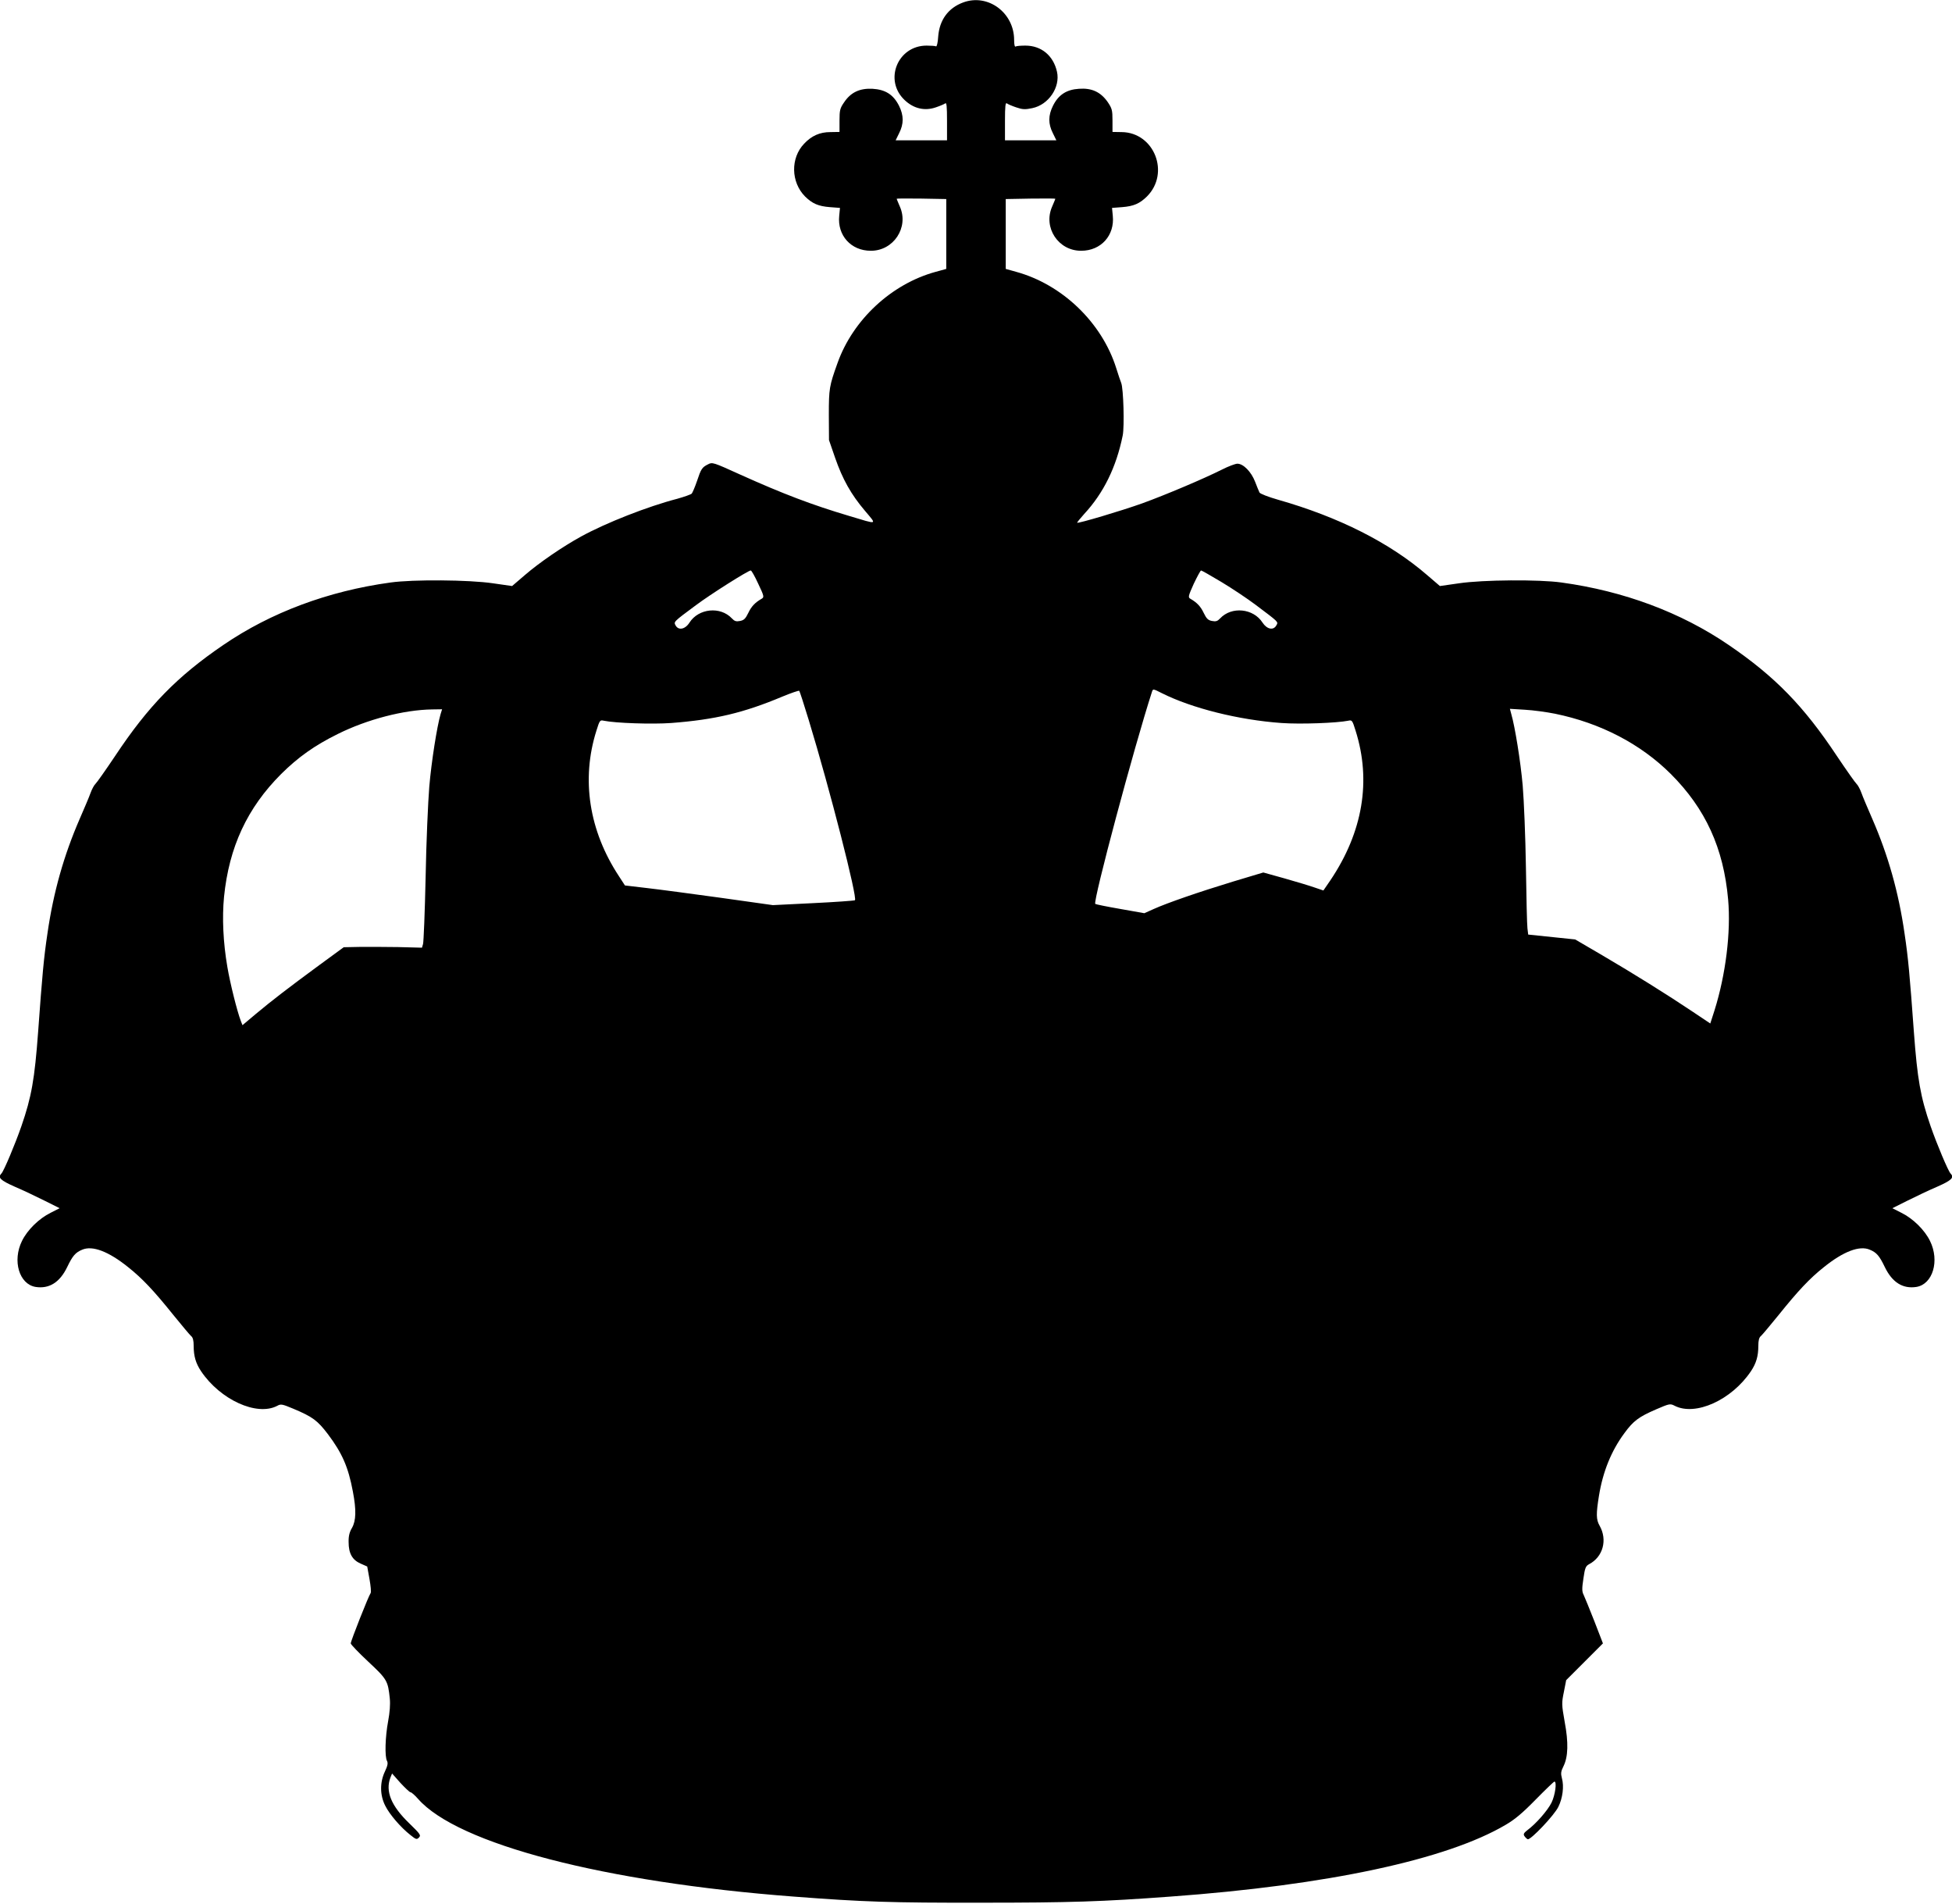  <svg version="1.0" xmlns="http://www.w3.org/2000/svg"
 width="1280pt" height="1248pt" viewBox="0 0 1280 1248"
 preserveAspectRatio="xMidYMid meet"><g transform="translate(0,1248) scale(0.1,-0.1)"
fill="#000000" stroke="none">
<path d="M6316 12464 c-98 -36 -156 -115 -164 -225 -2 -37 -9 -66 -14 -63 -4
3 -33 5 -62 5 -190 0 -282 -227 -144 -357 59 -56 131 -73 204 -48 27 9 55 21
62 26 9 8 12 -16 12 -116 l0 -126 -169 0 -168 0 23 47 c31 61 31 116 -1 180
-37 73 -89 106 -174 111 -83 4 -142 -23 -186 -89 -27 -39 -30 -52 -30 -119 l0
-75 -60 -1 c-69 0 -123 -24 -172 -76 -90 -94 -87 -252 6 -346 48 -47 87 -64
163 -70 l66 -5 -5 -52 c-13 -128 77 -229 207 -229 149 -1 251 153 191 289 -11
26 -21 49 -21 52 0 2 73 2 163 1 l162 -3 0 -229 0 -229 -69 -19 c-290 -79
-543 -314 -644 -598 -54 -150 -57 -168 -57 -340 l1 -165 40 -116 c49 -141 105
-241 196 -348 79 -94 88 -91 -102 -34 -246 73 -437 146 -717 272 -176 80 -182
82 -210 67 -40 -20 -46 -30 -73 -111 -13 -38 -29 -75 -34 -81 -6 -6 -49 -21
-95 -34 -193 -50 -468 -158 -630 -247 -122 -67 -274 -171 -369 -253 l-84 -72
-126 18 c-155 23 -524 26 -672 5 -408 -56 -783 -196 -1095 -409 -304 -207
-493 -401 -710 -728 -63 -94 -121 -176 -129 -183 -8 -7 -23 -34 -32 -59 -9
-26 -42 -103 -72 -172 -103 -237 -172 -479 -211 -751 -24 -160 -34 -272 -61
-644 -23 -310 -43 -426 -110 -619 -41 -118 -115 -294 -131 -310 -25 -26 -7
-44 88 -86 54 -23 142 -65 196 -92 l98 -49 -59 -30 c-77 -38 -153 -113 -188
-185 -64 -130 -18 -283 89 -301 89 -14 159 29 208 131 35 73 54 95 98 113 67
29 173 -11 302 -115 93 -74 168 -154 295 -312 56 -69 108 -131 117 -139 12 -9
17 -29 17 -65 0 -67 14 -114 48 -165 126 -188 366 -297 499 -228 25 14 33 12
105 -18 129 -54 160 -78 228 -167 94 -125 134 -216 164 -377 23 -120 21 -191
-6 -238 -16 -27 -23 -53 -22 -93 0 -74 24 -117 79 -141 l43 -19 15 -83 c8 -45
12 -86 7 -92 -12 -15 -130 -313 -130 -329 0 -7 52 -61 115 -120 123 -115 129
-125 141 -241 4 -39 0 -91 -11 -150 -19 -101 -23 -233 -7 -260 7 -14 4 -31
-14 -69 -34 -72 -33 -155 2 -224 28 -57 102 -143 166 -193 36 -29 41 -30 55
-16 15 15 9 23 -64 94 -118 114 -157 209 -123 299 l11 27 55 -62 c31 -33 60
-61 66 -61 6 0 28 -19 49 -43 260 -297 1224 -547 2464 -641 457 -35 640 -41
1230 -40 582 0 793 7 1240 40 1031 75 1811 242 2199 471 60 35 111 78 196 165
64 65 119 118 123 118 17 0 5 -89 -19 -138 -26 -52 -101 -138 -159 -181 -23
-18 -27 -26 -19 -38 6 -9 16 -19 22 -21 19 -6 175 158 201 213 28 57 38 134
23 187 -8 31 -7 44 10 78 31 62 34 155 8 293 -20 113 -20 122 -5 195 l15 77
121 121 120 120 -56 145 c-31 79 -63 157 -70 172 -12 23 -12 43 -2 108 10 70
15 82 37 94 92 48 122 160 69 253 -23 40 -23 78 -4 196 26 159 81 295 168 412
58 79 93 105 206 154 88 38 93 39 122 24 136 -70 374 37 501 227 34 51 48 98
48 165 0 36 5 56 17 65 9 8 61 70 117 139 127 158 202 238 295 312 129 104
235 144 302 115 44 -18 63 -40 98 -113 49 -102 119 -145 208 -131 107 18 153
171 89 301 -35 72 -111 147 -188 185 l-59 30 98 49 c54 27 142 69 196 92 95
42 113 60 88 86 -16 16 -90 192 -131 310 -67 193 -87 309 -110 619 -27 372
-37 484 -61 644 -39 272 -108 514 -211 751 -30 69 -63 146 -72 172 -9 25 -24
52 -32 59 -8 7 -66 89 -129 183 -217 327 -406 521 -710 728 -312 213 -687 353
-1095 409 -148 21 -517 18 -672 -5 l-126 -18 -84 72 c-244 211 -577 380 -978
494 -63 18 -117 39 -121 47 -4 8 -17 40 -29 71 -25 65 -77 118 -116 118 -13 0
-59 -17 -102 -39 -124 -62 -368 -165 -522 -221 -140 -50 -420 -133 -427 -127
-1 2 20 28 47 58 126 136 210 306 252 514 12 59 5 309 -10 345 -6 14 -20 57
-32 95 -94 300 -354 550 -657 633 l-68 19 0 229 0 229 163 3 c89 1 162 1 162
-1 0 -3 -10 -26 -21 -52 -60 -137 41 -290 191 -289 130 0 220 101 207 229 l-5
52 66 5 c76 6 115 23 163 70 153 153 48 420 -166 422 l-60 1 0 75 c0 68 -3 79
-32 122 -46 65 -104 92 -187 86 -82 -5 -135 -39 -171 -111 -32 -64 -32 -119
-1 -180 l23 -47 -168 0 -169 0 0 126 c0 100 3 124 13 116 6 -5 34 -17 61 -26
41 -14 58 -15 105 -5 107 22 185 137 162 239 -24 106 -103 171 -207 171 -29 0
-58 -2 -64 -6 -6 -4 -10 12 -10 43 0 179 -172 306 -334 246z m-1344 -3811 c38
-80 40 -88 23 -98 -45 -26 -68 -51 -88 -93 -18 -37 -28 -48 -54 -53 -26 -5
-36 -2 -54 17 -75 80 -218 66 -278 -28 -28 -44 -72 -53 -91 -18 -13 24 -14 23
133 132 93 70 343 228 360 228 5 0 27 -39 49 -87z m3038 11 c70 -42 170 -109
222 -148 154 -116 151 -112 138 -135 -19 -36 -62 -27 -91 17 -60 94 -203 108
-278 28 -18 -19 -28 -22 -54 -17 -26 5 -36 16 -54 53 -20 42 -43 67 -88 93
-15 9 -13 18 23 98 23 48 44 87 48 87 4 0 64 -34 134 -76z m-2707 -904 c138
-452 322 -1171 303 -1182 -6 -3 -130 -12 -275 -19 l-263 -13 -341 48 c-188 26
-406 55 -485 64 l-144 17 -39 60 c-197 299 -249 636 -148 955 21 67 23 71 48
65 77 -16 318 -24 442 -15 288 22 474 66 729 173 58 24 108 41 111 38 3 -3 31
-89 62 -191z m2315 176 c197 -99 504 -176 785 -196 126 -9 363 0 438 15 25 6
27 2 48 -65 104 -329 48 -664 -165 -981 l-46 -67 -56 19 c-31 11 -120 38 -198
60 l-140 39 -200 -60 c-223 -68 -429 -139 -520 -180 l-60 -27 -158 28 c-87 15
-160 30 -164 33 -16 17 254 1027 373 1394 6 16 8 16 63 -12z m-4729 -138 c-24
-83 -60 -312 -74 -475 -8 -98 -20 -365 -24 -593 -5 -228 -13 -426 -17 -439
l-7 -24 -156 4 c-86 1 -201 2 -256 1 l-101 -2 -160 -117 c-208 -153 -308 -230
-416 -320 l-88 -74 -11 28 c-25 66 -70 247 -88 353 -28 163 -35 324 -22 460
33 327 152 583 375 806 111 110 219 187 371 262 193 96 432 158 617 161 l67 1
-10 -32z m7307 3 c299 -61 562 -198 760 -395 228 -228 346 -486 376 -823 19
-214 -16 -493 -89 -726 l-28 -87 -115 77 c-167 112 -390 251 -593 370 l-178
104 -154 16 -154 16 -5 41 c-3 23 -7 203 -10 401 -3 198 -13 438 -21 534 -14
160 -51 388 -75 470 l-9 34 98 -6 c54 -3 142 -15 197 -26z"/>
</g>
</svg>
